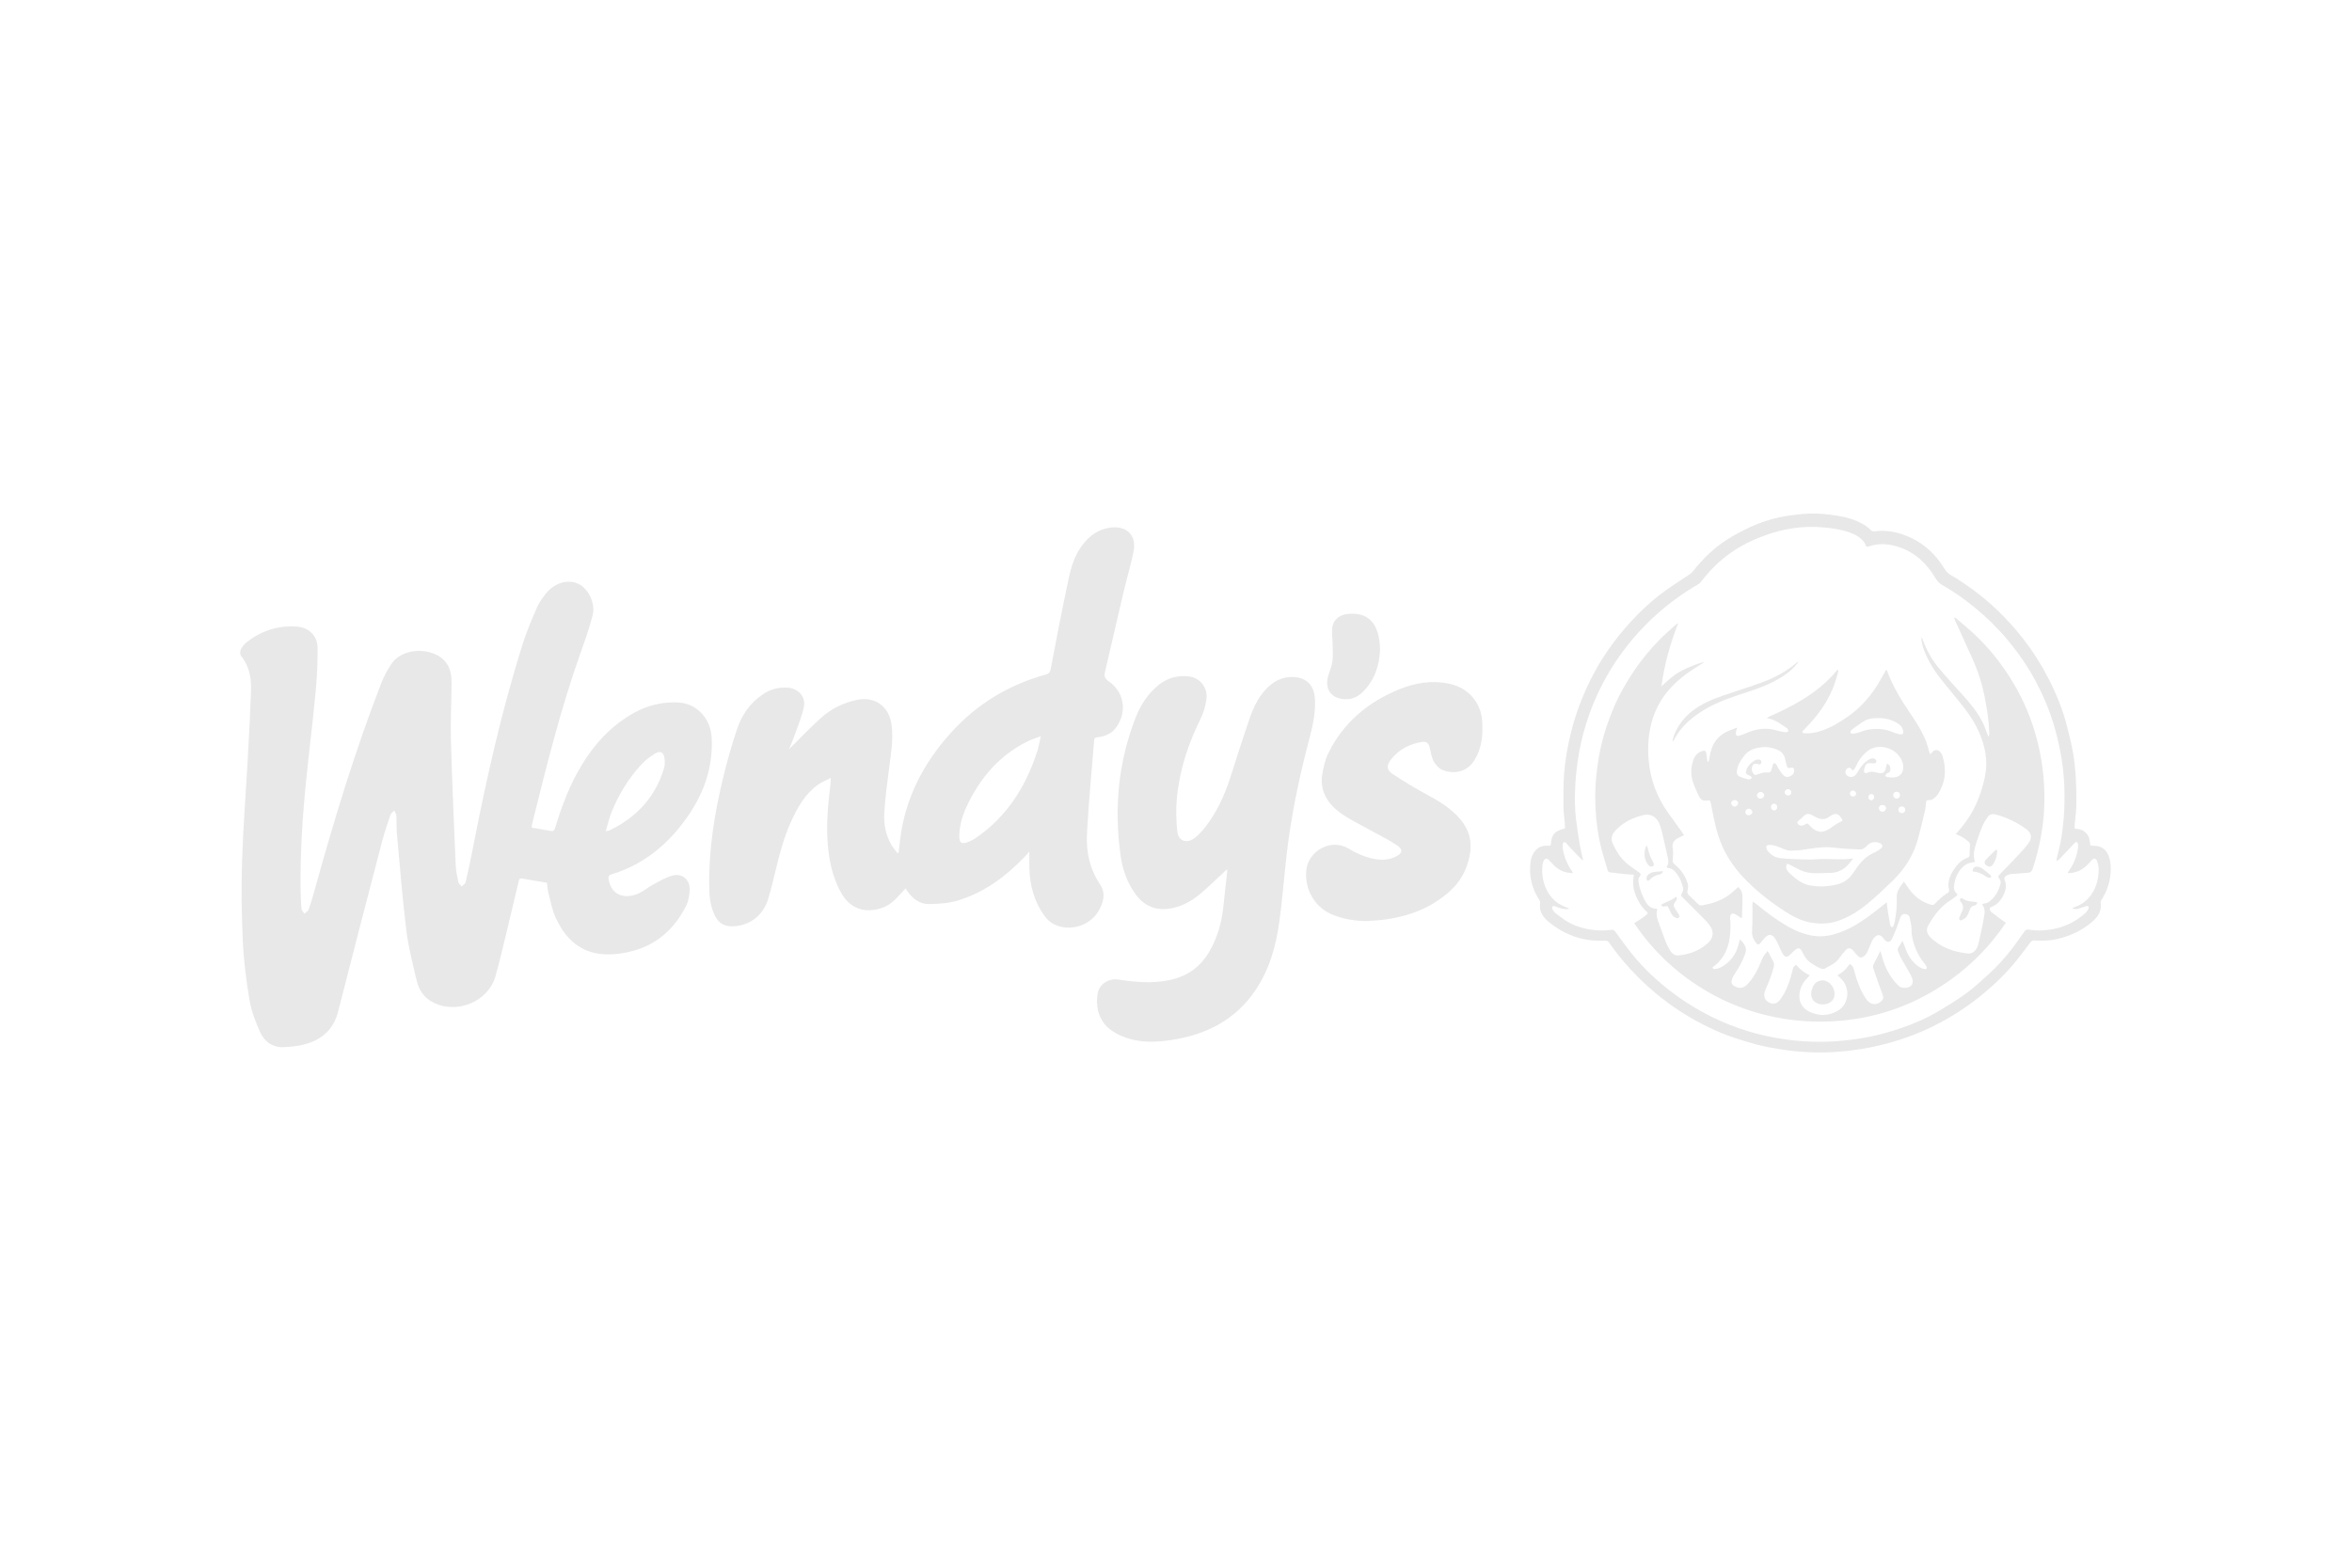 <svg xmlns="http://www.w3.org/2000/svg" xmlns:bx="https://boxy-svg.com" viewBox="0 0 600 300" width="600px" height="400px"><defs></defs><g id="Current_Site" transform="matrix(2.858, 0, 0, 2.858, 73.289, 79.766)" style=""></g><g id="Background_Color" transform="matrix(2.858, 0, 0, 2.858, 73.289, 79.766)" style=""></g><g id="Fall_23" transform="matrix(2.936, 0, 0, 2.936, 56.44, 81.016)" style=""><g class="st56" style="opacity: 0.8;"><g><path class="st19" d="M26.977,27.302c0.57,0.098,1.125,0.191,1.679,0.291c0.271,0.049,0.312-0.131,0.372-0.329 c0.497-1.627,1.082-3.219,1.9-4.717c1.182-2.165,2.738-3.989,4.915-5.21c1.153-0.647,2.411-0.953,3.74-0.922 c1.684,0.04,2.952,1.347,3.032,3.123c0.108,2.392-0.595,4.554-1.909,6.527c-1.683,2.527-3.88,4.41-6.832,5.311 c-0.246,0.075-0.246,0.211-0.216,0.404c0.194,1.234,1.16,1.779,2.452,1.303c0.506-0.187,0.934-0.577,1.419-0.835 c0.543-0.289,1.087-0.614,1.671-0.778c0.822-0.23,1.51,0.321,1.5,1.181c-0.005,0.482-0.091,1.009-0.304,1.435 c-1.267,2.536-3.335,3.95-6.167,4.203c-2.601,0.233-4.19-1.006-5.176-3.173c-0.299-0.657-0.432-1.392-0.617-2.098 c-0.08-0.303-0.099-0.622-0.144-0.927c-0.736-0.124-1.444-0.239-2.151-0.365c-0.276-0.049-0.275,0.143-0.317,0.32 c-0.356,1.504-0.709,3.009-1.074,4.511c-0.297,1.22-0.58,2.444-0.923,3.651c-0.641,2.255-3.428,3.373-5.504,2.235 c-0.744-0.408-1.163-1.07-1.346-1.86c-0.336-1.451-0.719-2.902-0.899-4.375c-0.343-2.808-0.564-5.632-0.821-8.45 c-0.045-0.494-0.01-0.996-0.041-1.492c-0.01-0.154-0.119-0.301-0.183-0.451c-0.114,0.124-0.282,0.229-0.332,0.375 c-0.265,0.783-0.533,1.569-0.742,2.368c-1.282,4.913-2.56,9.827-3.811,14.748c-0.346,1.361-1.205,2.241-2.463,2.692 c-0.712,0.255-1.506,0.353-2.268,0.381c-0.958,0.035-1.689-0.49-2.061-1.351c-0.375-0.868-0.735-1.773-0.892-2.698 c-0.285-1.684-0.506-3.39-0.586-5.095c-0.11-2.345-0.144-4.7-0.068-7.045c0.1-3.078,0.345-6.151,0.514-9.227 c0.102-1.848,0.201-3.697,0.262-5.547c0.036-1.094-0.13-2.148-0.868-3.041c-0.098-0.119-0.094-0.411-0.018-0.564 c0.119-0.239,0.309-0.465,0.521-0.631c1.267-0.993,2.717-1.46,4.324-1.353c1.08,0.072,1.825,0.81,1.828,1.887 C8.382,13,8.316,14.287,8.194,15.564c-0.241,2.53-0.553,5.052-0.812,7.58c-0.325,3.177-0.526,6.362-0.488,9.558 c0.007,0.552,0.026,1.105,0.077,1.654c0.014,0.148,0.166,0.282,0.255,0.423c0.125-0.115,0.312-0.208,0.364-0.35 c0.191-0.53,0.349-1.073,0.5-1.617c1.69-6.107,3.525-12.167,5.818-18.08c0.218-0.561,0.516-1.102,0.844-1.609 c0.972-1.503,3.327-1.437,4.408-0.551c0.678,0.555,0.854,1.307,0.851,2.114c-0.004,1.658-0.102,3.318-0.056,4.975 c0.1,3.618,0.26,7.235,0.413,10.851c0.021,0.507,0.125,1.014,0.229,1.513c0.03,0.144,0.195,0.261,0.298,0.39 c0.116-0.122,0.301-0.227,0.336-0.369c0.207-0.858,0.392-1.722,0.56-2.588c1.187-6.113,2.527-12.19,4.407-18.134 c0.34-1.075,0.784-2.121,1.238-3.156c0.202-0.46,0.507-0.892,0.834-1.278c0.766-0.906,1.91-1.196,2.787-0.761 c0.86,0.427,1.478,1.691,1.209,2.737c-0.287,1.119-0.68,2.213-1.067,3.303c-1.718,4.846-2.951,9.828-4.187,14.81 C26.988,27.07,26.99,27.167,26.977,27.302z M33.409,27.604c0.168-0.024,0.239-0.018,0.294-0.045 c2.343-1.123,3.988-2.868,4.757-5.375c0.089-0.291,0.097-0.632,0.051-0.935c-0.075-0.493-0.381-0.653-0.803-0.394 c-0.441,0.271-0.872,0.593-1.22,0.973c-1.099,1.2-1.944,2.574-2.558,4.08C33.715,26.434,33.592,26.997,33.409,27.604z" style="fill: rgb(226, 226, 226);"></path><path class="st19" d="M49.322,20.504c0.877-0.869,1.776-1.825,2.745-2.702c0.903-0.818,1.979-1.355,3.186-1.605 c1.548-0.321,2.772,0.573,2.985,2.143c0.173,1.269-0.047,2.505-0.204,3.752c-0.168,1.327-0.355,2.655-0.428,3.988 c-0.051,0.939,0.139,1.874,0.619,2.714c0.146,0.256,0.348,0.481,0.524,0.72c0.036-0.012,0.072-0.024,0.107-0.036 c0.042-0.376,0.082-0.752,0.128-1.127c0.433-3.569,2.001-6.609,4.377-9.253c2.246-2.5,5.007-4.194,8.25-5.09 c0.271-0.075,0.396-0.167,0.454-0.474c0.5-2.629,1.004-5.259,1.564-7.876c0.225-1.049,0.549-2.087,1.228-2.962 c0.617-0.794,1.381-1.342,2.41-1.47c1.417-0.176,2.28,0.676,2,2.071c-0.239,1.188-0.589,2.353-0.868,3.534 c-0.545,2.309-1.072,4.622-1.612,6.932c-0.082,0.351-0.037,0.582,0.312,0.819c1.342,0.91,1.627,2.585,0.71,3.937 c-0.381,0.562-0.94,0.843-1.602,0.915c-0.198,0.021-0.343,0.029-0.363,0.28c-0.212,2.712-0.484,5.42-0.626,8.136 c-0.082,1.56,0.248,3.058,1.155,4.413c0.508,0.76,0.265,1.612-0.19,2.351c-0.681,1.106-2.129,1.626-3.371,1.262 c-0.538-0.158-0.964-0.464-1.292-0.918c-0.881-1.219-1.251-2.601-1.303-4.081c-0.016-0.451-0.002-0.903-0.002-1.494 c-0.201,0.223-0.32,0.364-0.449,0.497c-1.639,1.693-3.498,3.071-5.777,3.757c-0.766,0.231-1.603,0.29-2.41,0.308 c-0.973,0.022-1.641-0.564-2.12-1.368c-0.354,0.377-0.669,0.755-1.029,1.084c-0.503,0.46-1.117,0.717-1.792,0.795 c-1.246,0.144-2.203-0.401-2.855-1.631c-0.678-1.279-0.971-2.667-1.085-4.096c-0.136-1.702,0.015-3.394,0.222-5.082 c0.021-0.175,0.021-0.352,0.039-0.665c-0.434,0.226-0.806,0.368-1.119,0.592c-1.119,0.801-1.763,1.962-2.32,3.177 c-0.764,1.668-1.155,3.45-1.586,5.22c-0.131,0.536-0.267,1.072-0.437,1.597c-0.467,1.447-1.7,2.328-3.187,2.304 c-0.625-0.01-1.081-0.29-1.374-0.84c-0.421-0.792-0.521-1.658-0.536-2.53c-0.057-3.24,0.45-6.415,1.21-9.551 c0.344-1.419,0.743-2.83,1.207-4.214c0.416-1.24,1.146-2.293,2.266-3.036c0.647-0.429,1.35-0.617,2.122-0.565 c0.96,0.065,1.623,0.811,1.404,1.749c-0.212,0.907-0.58,1.777-0.892,2.659C49.589,19.905,49.426,20.253,49.322,20.504z M71.213,19.356c-0.476,0.184-0.843,0.293-1.182,0.462c-2.47,1.232-4.137,3.22-5.281,5.68c-0.38,0.817-0.623,1.682-0.624,2.596 c-0.001,0.503,0.206,0.659,0.681,0.489c0.282-0.101,0.557-0.247,0.804-0.417c2.661-1.831,4.276-4.409,5.268-7.422 C71.014,20.333,71.084,19.901,71.213,19.356z" style="fill: rgb(226, 226, 226);"></path><path class="st19" d="M87.397,30.909c-0.77,0.714-1.506,1.442-2.292,2.113c-0.731,0.624-1.564,1.098-2.523,1.286 c-1.252,0.246-2.301-0.117-3.079-1.141c-0.77-1.014-1.187-2.195-1.36-3.433c-0.574-4.107-0.21-8.128,1.311-12.007 c0.427-1.088,1.054-2.068,1.986-2.818c0.775-0.623,1.66-0.86,2.639-0.75c0.975,0.11,1.675,1.007,1.515,2.019 c-0.087,0.55-0.23,1.118-0.477,1.613c-1.1,2.196-1.849,4.497-2.086,6.939c-0.094,0.966-0.064,1.96,0.043,2.926 c0.091,0.821,0.827,1.064,1.497,0.549c0.346-0.266,0.651-0.602,0.922-0.947c1.002-1.276,1.669-2.726,2.166-4.262 c0.552-1.707,1.089-3.418,1.671-5.114c0.356-1.035,0.813-2.03,1.635-2.801c0.53-0.498,1.142-0.82,1.882-0.862 c1.369-0.078,2.137,0.634,2.188,2.005c0.049,1.319-0.285,2.576-0.613,3.83c-0.832,3.183-1.488,6.399-1.861,9.669 c-0.216,1.893-0.36,3.796-0.615,5.684c-0.29,2.15-0.864,4.224-2.103,6.048c-1.735,2.555-4.246,3.827-7.23,4.292 c-1.339,0.209-2.673,0.27-3.977-0.18c-1.178-0.406-2.141-1.078-2.453-2.363c-0.11-0.455-0.11-0.963-0.043-1.43 c0.124-0.855,0.94-1.398,1.801-1.269c1.497,0.225,2.993,0.361,4.494,0.038c1.517-0.326,2.659-1.149,3.439-2.504 c0.682-1.186,1.043-2.458,1.19-3.804c0.111-1.016,0.224-2.032,0.333-3.048C87.407,31.083,87.397,30.976,87.397,30.909z" style="fill: rgb(226, 226, 226);"></path><path class="st19" d="M99.555,35.418c-1.093-0.009-2.152-0.168-3.153-0.622c-1.486-0.674-2.314-2.266-2.114-3.864 c0.201-1.602,2.134-2.746,3.687-1.796c0.567,0.347,1.197,0.637,1.838,0.807c0.716,0.191,1.479,0.234,2.195-0.103 c0.633-0.298,0.708-0.631,0.14-1.012c-0.706-0.474-1.484-0.842-2.228-1.261c-0.889-0.5-1.826-0.933-2.65-1.524 c-1.096-0.785-1.812-1.86-1.617-3.288c0.092-0.673,0.265-1.368,0.565-1.973c1.299-2.616,3.405-4.375,6.081-5.479 c1.435-0.592,2.916-0.835,4.459-0.493c1.626,0.36,2.724,1.654,2.809,3.314c0.059,1.147-0.035,2.257-0.654,3.276 c-0.659,1.083-1.781,1.292-2.811,0.886c-0.309-0.122-0.591-0.453-0.758-0.758c-0.187-0.34-0.246-0.755-0.329-1.145 c-0.083-0.39-0.287-0.597-0.693-0.53c-1.107,0.182-2.046,0.674-2.725,1.58c-0.369,0.492-0.339,0.86,0.182,1.206 c0.963,0.64,1.959,1.237,2.976,1.788c1.066,0.577,2.085,1.192,2.884,2.125c0.803,0.937,1.074,1.998,0.83,3.203 c-0.249,1.231-0.816,2.273-1.764,3.113c-1.587,1.405-3.471,2.122-5.539,2.414C100.632,35.356,100.092,35.374,99.555,35.418z" style="fill: rgb(226, 226, 226);"></path><path class="st19" d="M100.681,11.925c-0.055,1.11-0.383,2.482-1.474,3.563c-0.416,0.413-0.899,0.665-1.513,0.654 c-1.234-0.023-1.86-0.867-1.503-2.061c0.126-0.422,0.308-0.838,0.361-1.269c0.062-0.511,0.015-1.037,0.008-1.556 c-0.006-0.465-0.088-0.94-0.019-1.393c0.094-0.617,0.611-1.028,1.232-1.114C99.62,8.493,100.681,9.52,100.681,11.925z" style="fill: rgb(226, 226, 226);"></path></g><g><path class="st19" d="M162.411,28.854c0.258,0.026,0.493,0.021,0.711,0.077c0.487,0.124,0.76,0.48,0.909,0.939 c0.154,0.475,0.167,0.967,0.123,1.457c-0.074,0.819-0.339,1.574-0.795,2.262c-0.047,0.071-0.075,0.179-0.062,0.262 c0.099,0.628-0.171,1.113-0.606,1.515c-0.798,0.737-1.746,1.213-2.783,1.517c-0.777,0.228-1.572,0.281-2.376,0.223 c-0.159-0.011-0.245,0.041-0.34,0.166c-0.498,0.658-0.987,1.325-1.52,1.954c-0.757,0.894-1.605,1.7-2.505,2.452 c-1.106,0.924-2.289,1.733-3.548,2.428c-1.139,0.628-2.326,1.148-3.562,1.56c-1.243,0.414-2.511,0.718-3.808,0.914 c-1.366,0.206-2.738,0.299-4.115,0.245c-0.841-0.033-1.68-0.104-2.516-0.238c-0.74-0.119-1.478-0.24-2.2-0.432 c-0.705-0.188-1.405-0.4-2.095-0.637c-1.42-0.489-2.76-1.15-4.042-1.931c-1.521-0.926-2.904-2.025-4.165-3.282 c-0.861-0.859-1.649-1.779-2.355-2.767c-0.308-0.431-0.218-0.422-0.833-0.408c-1.145,0.026-2.233-0.225-3.257-0.755 c-0.516-0.267-0.994-0.583-1.425-0.967c-0.456-0.408-0.758-0.889-0.647-1.544c0.015-0.089-0.025-0.207-0.077-0.286 c-0.647-0.982-0.896-2.059-0.769-3.221c0.035-0.322,0.126-0.638,0.318-0.916c0.297-0.431,0.704-0.611,1.219-0.567 c0.203,0.017,0.223,0.002,0.24-0.188c0.071-0.783,0.332-1.086,1.102-1.277c0.033-0.008,0.064-0.022,0.129-0.044 c-0.01-0.19-0.016-0.384-0.032-0.577c-0.035-0.42-0.105-0.839-0.106-1.259c-0.002-0.981-0.017-1.966,0.058-2.942 c0.09-1.174,0.297-2.334,0.577-3.482c0.453-1.858,1.151-3.619,2.05-5.3c0.495-0.925,1.076-1.801,1.703-2.644 c0.633-0.851,1.331-1.645,2.076-2.397c0.77-0.778,1.591-1.498,2.486-2.129c0.652-0.46,1.329-0.887,1.991-1.334 c0.112-0.076,0.221-0.167,0.304-0.272c0.847-1.078,1.817-2.027,2.974-2.763c0.614-0.391,1.266-0.73,1.924-1.045 c0.855-0.409,1.758-0.705,2.684-0.9c0.621-0.131,1.256-0.209,1.889-0.269c0.824-0.078,1.652-0.06,2.473,0.056 c0.775,0.109,1.548,0.231,2.275,0.542c0.445,0.19,0.871,0.42,1.211,0.772c0.118,0.121,0.232,0.153,0.389,0.128 c0.498-0.079,0.999-0.053,1.49,0.033c0.586,0.102,1.148,0.296,1.686,0.554c1.234,0.591,2.162,1.514,2.866,2.67 c0.159,0.261,0.351,0.445,0.618,0.591c0.384,0.21,0.749,0.457,1.112,0.702c1.063,0.72,2.063,1.52,2.982,2.418 c0.757,0.741,1.464,1.526,2.115,2.363c0.838,1.076,1.569,2.219,2.191,3.43c0.693,1.35,1.268,2.749,1.636,4.225 c0.189,0.758,0.384,1.517,0.518,2.286c0.121,0.693,0.19,1.398,0.231,2.101c0.048,0.807,0.06,1.617,0.051,2.425 c-0.006,0.506-0.08,1.011-0.123,1.516c-0.008,0.094-0.021,0.188-0.026,0.283c-0.015,0.25-0.007,0.258,0.245,0.273 c0.494,0.03,0.918,0.379,1.034,0.864C162.358,28.478,162.381,28.681,162.411,28.854z M117.091,34.314 c-0.004,0.019-0.008,0.039-0.013,0.058c-0.051,0.004-0.101,0.011-0.152,0.011c-0.36,0-0.695-0.099-1.022-0.242 c-0.067-0.029-0.193-0.034-0.229,0.006c-0.043,0.048-0.051,0.173-0.018,0.236c0.067,0.127,0.154,0.258,0.265,0.343 c0.354,0.271,0.707,0.551,1.091,0.774c0.598,0.348,1.249,0.554,1.941,0.661c0.612,0.095,1.217,0.102,1.824,0.025 c0.168-0.021,0.247,0.024,0.34,0.149c0.516,0.697,1.019,1.406,1.567,2.078c0.95,1.165,2.049,2.181,3.238,3.098 c1.14,0.88,2.359,1.633,3.653,2.268c1.014,0.498,2.062,0.907,3.14,1.234c0.871,0.264,1.761,0.459,2.662,0.61 c1.45,0.243,2.905,0.328,4.372,0.272c0.904-0.034,1.799-0.137,2.694-0.278c1.255-0.198,2.472-0.528,3.667-0.947 c1.048-0.368,2.067-0.81,3.023-1.376c0.85-0.503,1.698-1.018,2.495-1.6c0.692-0.505,1.322-1.099,1.958-1.676 c0.74-0.672,1.405-1.418,2.016-2.208c0.373-0.483,0.722-0.985,1.074-1.484c0.089-0.126,0.18-0.19,0.342-0.162 c0.633,0.111,1.265,0.094,1.901-0.001c1.148-0.172,2.152-0.645,3.019-1.408c0.12-0.105,0.214-0.246,0.293-0.387 c0.034-0.061,0.026-0.187-0.017-0.235c-0.034-0.038-0.155-0.02-0.229,0.002c-0.205,0.062-0.403,0.147-0.608,0.206 c-0.178,0.051-0.362,0.053-0.546-0.014c0.063-0.055,0.129-0.088,0.198-0.113c0.469-0.168,0.883-0.42,1.218-0.795 c0.623-0.698,0.858-1.539,0.881-2.446c0.007-0.259-0.062-0.531-0.15-0.778c-0.088-0.248-0.278-0.263-0.457-0.071 c-0.106,0.113-0.205,0.232-0.312,0.344c-0.29,0.302-0.617,0.549-1.023,0.674c-0.235,0.072-0.474,0.118-0.725,0.107 c0-0.051-0.006-0.071,0.001-0.083c0.031-0.051,0.065-0.101,0.1-0.15c0.403-0.563,0.644-1.193,0.757-1.873 c0.024-0.142,0.024-0.293,0.001-0.435c-0.026-0.158-0.148-0.199-0.262-0.101c-0.09,0.078-0.16,0.179-0.243,0.267 c-0.36,0.381-0.718,0.764-1.083,1.14c-0.067,0.069-0.16,0.113-0.262,0.182c-0.006-0.064-0.015-0.089-0.01-0.112 c0.142-0.629,0.32-1.252,0.42-1.888c0.118-0.747,0.203-1.502,0.243-2.257c0.092-1.741,0.011-3.473-0.32-5.192 c-0.163-0.846-0.359-1.682-0.614-2.504c-0.401-1.293-0.927-2.533-1.57-3.724c-0.66-1.223-1.441-2.363-2.326-3.432 c-0.863-1.043-1.819-1.994-2.866-2.855c-0.899-0.739-1.838-1.419-2.852-1.99c-0.273-0.154-0.469-0.351-0.628-0.62 c-0.746-1.261-1.751-2.222-3.17-2.7c-0.847-0.285-1.695-0.36-2.557-0.081c-0.08,0.026-0.165,0.036-0.252,0.054 c-0.034-0.051-0.073-0.09-0.089-0.136c-0.076-0.229-0.226-0.399-0.402-0.557c-0.301-0.271-0.656-0.442-1.031-0.57 c-0.745-0.255-1.521-0.361-2.3-0.428c-1.743-0.15-3.432,0.119-5.07,0.717c-1.046,0.382-2.036,0.872-2.949,1.517 c-0.95,0.672-1.766,1.478-2.475,2.398c-0.093,0.12-0.199,0.246-0.327,0.32c-1.276,0.741-2.468,1.597-3.568,2.58 c-1.504,1.344-2.801,2.863-3.877,4.571c-0.805,1.279-1.468,2.627-1.979,4.049c-0.405,1.126-0.724,2.275-0.929,3.458 c-0.17,0.977-0.286,1.958-0.331,2.946c-0.044,0.955-0.038,1.913,0.077,2.863c0.092,0.759,0.214,1.515,0.34,2.27 c0.067,0.402,0.172,0.798,0.272,1.253c-0.104-0.077-0.177-0.117-0.233-0.174c-0.3-0.308-0.597-0.617-0.892-0.931 c-0.118-0.125-0.218-0.268-0.338-0.39c-0.142-0.146-0.272-0.109-0.302,0.091c-0.021,0.142-0.022,0.295,0.002,0.436 c0.124,0.705,0.396,1.35,0.815,1.931c0.026,0.036,0.034,0.084,0.059,0.149c-0.615-0.024-1.141-0.192-1.568-0.61 c-0.178-0.174-0.343-0.361-0.521-0.536c-0.176-0.173-0.349-0.144-0.449,0.08c-0.052,0.116-0.089,0.244-0.103,0.37 c-0.083,0.743,0.023,1.454,0.355,2.133c0.345,0.706,0.878,1.201,1.604,1.492C116.869,34.233,116.98,34.272,117.091,34.314z" style="fill: rgb(226, 226, 226);"></path><path class="st19" d="M150.643,9.035c0.483,0.412,0.975,0.813,1.447,1.238c1.072,0.966,2.005,2.053,2.833,3.235 c0.737,1.054,1.366,2.167,1.877,3.345c0.449,1.034,0.803,2.101,1.066,3.2c0.443,1.855,0.611,3.735,0.521,5.636 c-0.041,0.868-0.154,1.73-0.318,2.586c-0.169,0.88-0.39,1.744-0.675,2.593c-0.069,0.206-0.161,0.337-0.402,0.351 c-0.48,0.027-0.958,0.09-1.438,0.114c-0.192,0.01-0.345,0.068-0.497,0.176c-0.127,0.09-0.163,0.187-0.105,0.329 c0.157,0.387,0.133,0.777-0.022,1.154c-0.159,0.386-0.382,0.737-0.725,0.987c-0.156,0.114-0.344,0.185-0.537,0.286 c-0.036,0.156,0.031,0.297,0.17,0.404c0.327,0.251,0.657,0.497,0.988,0.743c0.067,0.05,0.14,0.092,0.237,0.154 c-1.294,1.922-2.863,3.547-4.715,4.89c-2.945,2.135-6.244,3.37-9.869,3.644c-7.885,0.596-14.309-3.375-17.706-8.492 c0.177-0.114,0.358-0.224,0.532-0.343c0.177-0.121,0.352-0.245,0.519-0.378c0.154-0.123,0.158-0.171,0.006-0.305 c-0.316-0.278-0.545-0.617-0.739-0.984c-0.228-0.431-0.379-0.889-0.414-1.373c-0.02-0.266,0.035-0.538,0.058-0.836 c-0.227-0.014-0.483-0.021-0.737-0.047c-0.445-0.046-0.888-0.105-1.332-0.154c-0.136-0.015-0.185-0.103-0.218-0.219 c-0.193-0.678-0.41-1.35-0.579-2.034c-0.268-1.089-0.4-2.201-0.461-3.319c-0.083-1.519,0.042-3.025,0.306-4.524 c0.237-1.346,0.631-2.643,1.142-3.904c0.468-1.158,1.066-2.25,1.754-3.297c0.702-1.069,1.506-2.053,2.4-2.962 c0.458-0.465,0.961-0.886,1.445-1.325c0.031-0.028,0.071-0.045,0.128-0.058c-0.679,1.774-1.209,3.584-1.447,5.485 c0.521-0.491,1.031-0.976,1.662-1.315c0.63-0.339,1.287-0.599,1.971-0.798c0.009,0.016,0.017,0.032,0.026,0.047 c-0.21,0.132-0.42,0.264-0.631,0.395c-0.884,0.545-1.695,1.18-2.378,1.967c-0.645,0.744-1.12,1.583-1.416,2.524 c-0.359,1.142-0.444,2.317-0.353,3.497c0.133,1.735,0.722,3.317,1.746,4.732c0.423,0.585,0.844,1.173,1.264,1.759 c0.019,0.027,0.033,0.059,0.065,0.119c-0.088,0.043-0.169,0.082-0.25,0.122c-0.1,0.05-0.2,0.099-0.299,0.151 c-0.372,0.197-0.507,0.476-0.421,0.912c0.061,0.312,0.013,0.649-0.011,0.974c-0.011,0.153,0.016,0.245,0.142,0.349 c0.556,0.457,0.972,1.021,1.165,1.721c0.048,0.173,0.031,0.38-0.013,0.558c-0.045,0.185-0.018,0.307,0.12,0.433 c0.273,0.248,0.536,0.509,0.799,0.768c0.107,0.105,0.212,0.138,0.37,0.109c0.829-0.153,1.62-0.398,2.31-0.9 c0.215-0.156,0.408-0.342,0.61-0.516c0.064-0.055,0.126-0.112,0.203-0.18c0.238,0.229,0.354,0.505,0.358,0.795 c0.008,0.619-0.027,1.239-0.046,1.858c0,0.013-0.019,0.026-0.042,0.055c-0.116-0.078-0.233-0.16-0.354-0.237 c-0.072-0.046-0.146-0.094-0.225-0.125c-0.234-0.092-0.398,0.01-0.406,0.26c-0.005,0.163,0.021,0.326,0.026,0.489 c0.023,0.692-0.018,1.381-0.223,2.045c-0.215,0.698-0.608,1.286-1.192,1.737c-0.046,0.036-0.093,0.07-0.14,0.106 c0.026,0.155,0.144,0.162,0.238,0.145c0.159-0.028,0.326-0.062,0.467-0.135c0.835-0.436,1.347-1.127,1.568-2.039 c0.028-0.115,0.057-0.229,0.101-0.403c0.115,0.118,0.198,0.196,0.271,0.282c0.05,0.059,0.084,0.13,0.126,0.194 c0.168,0.258,0.164,0.512,0.059,0.805c-0.236,0.664-0.583,1.261-0.978,1.838c-0.081,0.118-0.133,0.26-0.175,0.399 c-0.072,0.233-0.008,0.403,0.2,0.531c0.463,0.284,0.835,0.22,1.233-0.221c0.372-0.412,0.651-0.887,0.89-1.385 c0.145-0.302,0.249-0.623,0.402-0.92c0.09-0.175,0.241-0.318,0.389-0.506c0.057,0.092,0.09,0.137,0.115,0.186 c0.114,0.222,0.212,0.452,0.342,0.664c0.103,0.168,0.123,0.327,0.077,0.515c-0.159,0.637-0.395,1.245-0.662,1.843 c-0.056,0.125-0.106,0.255-0.14,0.387c-0.1,0.39,0.063,0.726,0.423,0.894c0.353,0.165,0.684,0.072,0.928-0.26 c0.456-0.619,0.739-1.318,0.949-2.051c0.059-0.206,0.108-0.416,0.153-0.625c0.036-0.167,0.143-0.264,0.305-0.359 c0.306,0.401,0.693,0.691,1.166,0.92c-0.13,0.138-0.237,0.246-0.338,0.361c-0.328,0.374-0.517,0.814-0.558,1.306 c-0.056,0.676,0.269,1.221,0.906,1.51c0.822,0.372,1.641,0.351,2.427-0.101c0.948-0.546,1.114-1.911,0.343-2.73 c-0.111-0.118-0.231-0.226-0.363-0.354c0.212-0.148,0.423-0.265,0.594-0.424c0.173-0.161,0.307-0.364,0.464-0.556 c0.194,0.096,0.296,0.237,0.351,0.447c0.238,0.909,0.541,1.795,1.068,2.586c0.166,0.25,0.381,0.419,0.69,0.443 c0.301,0.023,0.535-0.109,0.717-0.335c0.099-0.122,0.107-0.276,0.057-0.42c-0.125-0.357-0.266-0.708-0.392-1.064 c-0.152-0.429-0.295-0.861-0.444-1.292c-0.052-0.15-0.017-0.273,0.063-0.412c0.163-0.282,0.294-0.582,0.438-0.874 c0.025-0.051,0.054-0.101,0.111-0.208c0.051,0.15,0.093,0.247,0.117,0.349c0.167,0.712,0.456,1.372,0.869,1.973 c0.165,0.239,0.36,0.462,0.567,0.666c0.21,0.206,0.49,0.248,0.772,0.194c0.399-0.077,0.579-0.399,0.447-0.799 c-0.053-0.162-0.135-0.316-0.219-0.465c-0.254-0.449-0.521-0.89-0.771-1.34c-0.095-0.172-0.158-0.362-0.231-0.546 c-0.055-0.136-0.046-0.263,0.043-0.39c0.112-0.159,0.207-0.33,0.335-0.537c0.112,0.295,0.205,0.55,0.305,0.803 c0.244,0.614,0.61,1.137,1.176,1.496c0.127,0.081,0.278,0.141,0.426,0.168c0.169,0.031,0.24-0.082,0.167-0.239 c-0.036-0.077-0.086-0.15-0.14-0.216c-0.603-0.736-0.977-1.575-1.122-2.513c-0.035-0.228-0.013-0.465-0.042-0.695 c-0.035-0.279-0.081-0.56-0.152-0.832c-0.053-0.205-0.226-0.301-0.435-0.299c-0.199,0.002-0.311,0.141-0.375,0.309 c-0.113,0.297-0.202,0.603-0.317,0.899c-0.128,0.327-0.258,0.656-0.418,0.968c-0.161,0.315-0.394,0.33-0.635,0.068 c-0.07-0.076-0.129-0.161-0.197-0.239c-0.169-0.194-0.356-0.214-0.568-0.07c-0.196,0.133-0.291,0.336-0.38,0.541 c-0.123,0.283-0.227,0.576-0.364,0.853c-0.066,0.134-0.176,0.255-0.291,0.354c-0.167,0.144-0.35,0.133-0.51-0.021 c-0.123-0.119-0.227-0.258-0.338-0.389c-0.039-0.046-0.073-0.096-0.116-0.138c-0.191-0.185-0.408-0.202-0.591-0.012 c-0.196,0.204-0.379,0.424-0.537,0.658c-0.251,0.372-0.599,0.61-0.992,0.796c-0.031,0.015-0.069,0.02-0.094,0.042 c-0.264,0.237-0.513,0.165-0.796,0.01c-0.395-0.217-0.794-0.423-1.063-0.797c-0.14-0.194-0.246-0.413-0.36-0.624 c-0.123-0.228-0.264-0.287-0.481-0.146c-0.156,0.101-0.292,0.24-0.422,0.375c-0.378,0.393-0.556,0.381-0.814-0.093 c-0.127-0.233-0.216-0.487-0.333-0.726c-0.09-0.185-0.181-0.373-0.3-0.539c-0.224-0.314-0.507-0.34-0.789-0.077 c-0.132,0.122-0.239,0.271-0.356,0.408c-0.045,0.052-0.083,0.111-0.133,0.157c-0.135,0.122-0.203,0.116-0.319-0.031 c-0.226-0.287-0.384-0.582-0.363-0.982c0.04-0.773,0.021-1.549,0.028-2.324c0.001-0.084,0.009-0.169,0.016-0.304 c0.108,0.067,0.189,0.105,0.256,0.16c0.877,0.722,1.781,1.407,2.768,1.975c0.797,0.459,1.641,0.799,2.568,0.873 c0.483,0.038,0.961-0.028,1.431-0.153c1.396-0.371,2.551-1.174,3.673-2.037c0.311-0.239,0.616-0.485,0.959-0.756 c0.037,0.306,0.061,0.568,0.101,0.828c0.057,0.373,0.125,0.745,0.191,1.117c0.009,0.049,0.028,0.101,0.056,0.142 c0.07,0.101,0.171,0.105,0.223-0.005c0.061-0.13,0.103-0.274,0.129-0.416c0.128-0.696,0.198-1.4,0.17-2.107 c-0.022-0.558,0.311-0.921,0.62-1.358c0.162,0.23,0.301,0.43,0.443,0.63c0.48,0.674,1.103,1.147,1.907,1.374 c0.152,0.043,0.257,0.033,0.365-0.09c0.313-0.358,0.669-0.67,1.073-0.923c0.105-0.066,0.17-0.141,0.137-0.274 c-0.163-0.655,0.064-1.226,0.411-1.755c0.3-0.458,0.665-0.859,1.208-1.044c0.124-0.042,0.164-0.128,0.165-0.258 c0.002-0.283,0.015-0.567,0.034-0.85c0.008-0.127-0.041-0.211-0.132-0.289c-0.276-0.238-0.569-0.445-0.915-0.569 c-0.054-0.019-0.105-0.046-0.19-0.083c0.183-0.211,0.352-0.401,0.515-0.597c0.52-0.626,0.947-1.31,1.277-2.053 c0.308-0.693,0.538-1.415,0.706-2.152c0.21-0.918,0.204-1.84-0.028-2.76c-0.303-1.206-0.881-2.277-1.623-3.257 c-0.633-0.835-1.318-1.632-1.976-2.448c-0.695-0.862-1.295-1.782-1.666-2.834c-0.117-0.331-0.208-0.671-0.181-1.039 c0.03,0.063,0.066,0.123,0.089,0.188c0.321,0.929,0.797,1.776,1.421,2.528c0.659,0.793,1.356,1.556,2.051,2.319 c0.68,0.747,1.323,1.521,1.771,2.433c0.162,0.33,0.274,0.686,0.408,1.03c0.018,0.046,0.034,0.092,0.062,0.166 c0.12-0.117,0.086-0.236,0.083-0.348c-0.022-1.002-0.186-1.985-0.372-2.967c-0.23-1.214-0.602-2.381-1.11-3.505 c-0.492-1.089-0.988-2.176-1.481-3.264c-0.031-0.068-0.05-0.141-0.075-0.211C150.601,9.068,150.622,9.051,150.643,9.035z M152.369,30.274c-0.114,0.027-0.194,0.051-0.277,0.064c-0.385,0.059-0.687,0.252-0.933,0.549 c-0.31,0.375-0.494,0.807-0.575,1.28c-0.053,0.307-0.077,0.621,0.211,0.855c0.091,0.074,0.047,0.158-0.028,0.217 c-0.136,0.106-0.27,0.216-0.416,0.305c-0.898,0.541-1.511,1.339-2.019,2.231c-0.189,0.332-0.173,0.659,0.083,0.958 c0.067,0.078,0.138,0.154,0.215,0.223c0.587,0.529,1.272,0.88,2.03,1.083c0.339,0.091,0.688,0.15,1.036,0.196 c0.385,0.051,0.667-0.129,0.84-0.47c0.066-0.129,0.116-0.269,0.153-0.409c0.059-0.224,0.1-0.453,0.148-0.68 c0.095-0.446,0.21-0.888,0.277-1.338c0.068-0.458,0.24-0.933-0.12-1.378c0.082-0.029,0.135-0.06,0.19-0.064 c0.218-0.015,0.393-0.12,0.552-0.255c0.442-0.376,0.701-0.864,0.849-1.415c0.043-0.159,0.03-0.319-0.076-0.467 c-0.147-0.207-0.136-0.227,0.041-0.411c0.566-0.589,1.137-1.175,1.694-1.772c0.287-0.308,0.572-0.621,0.815-0.963 c0.299-0.421,0.224-0.843-0.183-1.156c-0.251-0.193-0.521-0.366-0.798-0.519c-0.618-0.343-1.26-0.63-1.954-0.788 c-0.267-0.061-0.488,0.011-0.638,0.226c-0.17,0.245-0.337,0.501-0.454,0.774c-0.193,0.449-0.362,0.911-0.508,1.377 C152.348,29.081,152.17,29.644,152.369,30.274z M124.773,34.391c-0.06,0.301-0.092,0.592,0.021,0.889 c0.244,0.642,0.458,1.295,0.708,1.934c0.111,0.285,0.26,0.56,0.425,0.818c0.16,0.251,0.406,0.4,0.72,0.371 c0.196-0.018,0.393-0.047,0.585-0.089c0.755-0.164,1.426-0.495,1.993-1.027c0.469-0.44,0.408-1.023,0.202-1.342 c-0.116-0.18-0.248-0.353-0.395-0.508c-0.361-0.38-0.734-0.75-1.104-1.121c-0.309-0.311-0.624-0.616-0.931-0.928 c-0.176-0.179-0.185-0.229-0.053-0.445c0.089-0.145,0.096-0.296,0.06-0.448c-0.096-0.405-0.25-0.791-0.493-1.128 c-0.196-0.272-0.418-0.532-0.798-0.557c-0.042-0.003-0.08-0.049-0.138-0.086c0.198-0.252,0.177-0.526,0.117-0.798 c-0.172-0.781-0.343-1.561-0.533-2.338c-0.067-0.273-0.153-0.55-0.286-0.795c-0.249-0.458-0.655-0.667-1.182-0.607 c-0.118,0.014-0.234,0.055-0.349,0.086c-0.866,0.234-1.629,0.651-2.236,1.316c-0.276,0.302-0.391,0.67-0.211,1.075 c0.228,0.513,0.504,0.998,0.884,1.416c0.35,0.385,0.777,0.676,1.208,0.96c0.086,0.056,0.168,0.119,0.246,0.186 c0.108,0.092,0.131,0.195,0.025,0.31c-0.122,0.131-0.135,0.286-0.113,0.457c0.076,0.598,0.287,1.148,0.57,1.675 c0.213,0.395,0.5,0.678,0.983,0.681C124.714,34.35,124.728,34.365,124.773,34.391z" style="fill: rgb(226, 226, 226);"></path><path class="st19" d="M131.707,18.611c-0.041,0.165-0.081,0.285-0.1,0.409c-0.039,0.258,0.05,0.358,0.296,0.288 c0.288-0.082,0.565-0.202,0.843-0.315c0.828-0.336,1.666-0.376,2.521-0.107c0.212,0.067,0.436,0.101,0.657,0.127 c0.079,0.009,0.166-0.053,0.25-0.083c-0.038-0.089-0.05-0.216-0.117-0.26c-0.537-0.35-1.038-0.775-1.706-0.868 c-0.014-0.002-0.025-0.018-0.054-0.039c0.064-0.036,0.12-0.073,0.18-0.1c0.983-0.434,1.949-0.903,2.868-1.462 c1.124-0.683,2.145-1.492,2.988-2.509c0.033-0.039,0.069-0.076,0.105-0.113c0.005-0.005,0.016-0.005,0.045-0.012 c0.036,0.137-0.012,0.268-0.044,0.39c-0.258,0.961-0.635,1.872-1.179,2.709c-0.376,0.578-0.79,1.127-1.269,1.625 c-0.213,0.222-0.421,0.449-0.631,0.674c0.071,0.156,0.201,0.139,0.317,0.143c0.48,0.018,0.94-0.083,1.391-0.236 c0.848-0.288,1.599-0.754,2.326-1.266c0.955-0.674,1.731-1.52,2.372-2.489c0.298-0.45,0.547-0.932,0.819-1.399 c0.024-0.042,0.05-0.083,0.087-0.142c0.033,0.048,0.058,0.072,0.069,0.1c0.495,1.361,1.251,2.58,2.061,3.769 c0.528,0.776,1.031,1.566,1.359,2.452c0.095,0.257,0.153,0.527,0.232,0.79c0.022,0.073,0.062,0.14,0.109,0.244 c0.075-0.091,0.117-0.143,0.16-0.193c0.188-0.221,0.475-0.241,0.674-0.029c0.092,0.098,0.176,0.22,0.215,0.346 c0.371,1.2,0.274,2.347-0.438,3.406c-0.097,0.145-0.249,0.262-0.396,0.361c-0.092,0.061-0.223,0.084-0.337,0.085 c-0.204,0.002-0.227,0.01-0.254,0.221c-0.03,0.238-0.041,0.481-0.096,0.714c-0.191,0.811-0.384,1.623-0.602,2.427 c-0.176,0.649-0.437,1.267-0.776,1.85c-0.388,0.667-0.876,1.257-1.424,1.79c-0.684,0.666-1.374,1.33-2.108,1.938 c-0.809,0.671-1.694,1.245-2.705,1.576c-0.8,0.262-1.617,0.273-2.445,0.1c-0.979-0.204-1.796-0.734-2.599-1.274 c-0.986-0.663-1.91-1.413-2.755-2.249c-1.006-0.995-1.831-2.121-2.349-3.452c-0.278-0.715-0.455-1.459-0.609-2.21 c-0.086-0.421-0.174-0.841-0.258-1.263c-0.025-0.125-0.078-0.175-0.214-0.145c-0.355,0.079-0.615-0.009-0.778-0.334 c-0.215-0.428-0.41-0.871-0.557-1.326c-0.183-0.568-0.153-1.157,0.013-1.729c0.126-0.433,0.38-0.769,0.84-0.904 c0.192-0.056,0.277-0.021,0.322,0.174c0.042,0.183,0.049,0.374,0.075,0.562c0.01,0.07,0.029,0.138,0.053,0.247 c0.148-0.152,0.136-0.306,0.156-0.443c0.169-1.126,0.717-1.954,1.825-2.35C131.319,18.759,131.5,18.689,131.707,18.611z M141.798,29.976c-0.097,0.126-0.167,0.218-0.238,0.309c-0.427,0.544-0.955,0.915-1.671,0.944 c-0.472,0.019-0.945,0.033-1.417,0.033c-0.452,0-0.89-0.091-1.3-0.285c-0.303-0.143-0.596-0.307-0.896-0.458 c-0.071-0.036-0.15-0.057-0.223-0.084c-0.124,0.282-0.106,0.466,0.072,0.671c0.112,0.129,0.236,0.251,0.366,0.362 c0.46,0.393,0.942,0.752,1.561,0.857c0.773,0.131,1.541,0.105,2.304-0.076c0.463-0.11,0.872-0.322,1.187-0.685 c0.157-0.181,0.297-0.378,0.429-0.578c0.422-0.643,0.918-1.199,1.647-1.51c0.196-0.083,0.378-0.206,0.55-0.333 c0.081-0.06,0.182-0.186,0.167-0.259c-0.02-0.094-0.135-0.195-0.234-0.238c-0.403-0.178-0.855-0.074-1.142,0.256 c-0.162,0.186-0.344,0.308-0.599,0.295c-0.438-0.022-0.876-0.036-1.313-0.067c-0.42-0.031-0.838-0.091-1.258-0.118 c-0.814-0.052-1.61,0.105-2.41,0.224c-0.322,0.048-0.651,0.06-0.977,0.066c-0.399,0.007-0.744-0.192-1.104-0.33 c-0.267-0.102-0.536-0.189-0.827-0.171c-0.194,0.012-0.257,0.098-0.217,0.291c0.012,0.058,0.031,0.12,0.065,0.166 c0.285,0.395,0.666,0.639,1.154,0.696c0.256,0.03,0.513,0.048,0.771,0.06c0.584,0.026,1.168,0.058,1.752,0.062 c0.386,0.003,0.773-0.05,1.16-0.055C140.021,30.012,140.887,30.129,141.798,29.976z M134.162,20.295 c-0.748,0.033-1.422,0.18-1.885,0.818c-0.275,0.379-0.529,0.763-0.585,1.245c-0.03,0.255,0.022,0.402,0.253,0.508 c0.216,0.1,0.45,0.162,0.679,0.232c0.063,0.019,0.143,0.023,0.203,0.002c0.064-0.022,0.135-0.074,0.162-0.132 c0.013-0.028-0.061-0.11-0.11-0.148c-0.045-0.035-0.112-0.043-0.167-0.067c-0.243-0.109-0.292-0.226-0.194-0.471 c0.15-0.374,0.412-0.65,0.763-0.842c0.065-0.036,0.145-0.052,0.221-0.06c0.126-0.012,0.253,0.01,0.302,0.143 c0.022,0.061,0.01,0.159-0.027,0.212c-0.079,0.113-0.197,0.065-0.306,0.034c-0.253-0.07-0.392,0.01-0.46,0.26 c-0.058,0.213-0.027,0.41,0.117,0.582c0.118,0.141,0.181,0.134,0.354,0.064c0.187-0.075,0.388-0.12,0.587-0.161 c0.099-0.021,0.206-0.01,0.309-0.002c0.164,0.013,0.266-0.062,0.312-0.21c0.045-0.147,0.07-0.301,0.117-0.448 c0.019-0.06,0.071-0.153,0.109-0.154c0.063-0.001,0.15,0.045,0.186,0.099c0.095,0.142,0.159,0.305,0.254,0.447 c0.124,0.184,0.249,0.373,0.405,0.527c0.163,0.161,0.381,0.146,0.581,0.058c0.193-0.085,0.315-0.237,0.329-0.457 c0.014-0.233-0.074-0.312-0.301-0.275c-0.236,0.039-0.285,0.016-0.354-0.215c-0.057-0.189-0.095-0.384-0.14-0.576 c-0.081-0.339-0.275-0.583-0.588-0.741C134.924,20.387,134.538,20.32,134.162,20.295z M144.725,21.737 c0.245,0.089,0.295,0.267,0.306,0.476c0.01,0.183-0.069,0.291-0.24,0.344c-0.04,0.012-0.084,0.035-0.108,0.066 c-0.039,0.052-0.095,0.123-0.083,0.172c0.012,0.048,0.094,0.101,0.152,0.111c0.152,0.024,0.308,0.032,0.462,0.034 c0.601,0.01,0.952-0.342,0.932-0.942c-0.014-0.425-0.211-0.771-0.494-1.077c-0.602-0.65-1.874-0.95-2.729-0.182 c-0.382,0.343-0.672,0.729-0.868,1.196c-0.07,0.166-0.158,0.318-0.343,0.407c-0.036-0.066-0.053-0.128-0.094-0.166 c-0.045-0.041-0.112-0.085-0.168-0.083c-0.248,0.011-0.415,0.349-0.287,0.563c0.157,0.262,0.54,0.328,0.787,0.112 c0.119-0.104,0.206-0.25,0.287-0.389c0.237-0.407,0.532-0.758,0.939-1.006c0.148-0.09,0.312-0.121,0.47-0.06 c0.071,0.027,0.157,0.122,0.163,0.193c0.009,0.114-0.062,0.215-0.205,0.211c-0.111-0.004-0.223-0.013-0.334-0.022 c-0.224-0.019-0.342,0.043-0.43,0.247c-0.044,0.102-0.078,0.211-0.095,0.32c-0.042,0.275,0.058,0.358,0.316,0.257 c0.192-0.075,0.382-0.091,0.581-0.047c0.143,0.032,0.285,0.07,0.429,0.088c0.292,0.038,0.44-0.048,0.535-0.325 C144.661,22.085,144.683,21.923,144.725,21.737z M144.044,17.783c-0.476-0.005-0.904,0.026-1.275,0.244 c-0.376,0.221-0.721,0.496-1.077,0.75c-0.041,0.029-0.076,0.072-0.1,0.116c-0.075,0.135-0.019,0.247,0.135,0.244 c0.144-0.003,0.291-0.028,0.429-0.067c0.346-0.097,0.682-0.259,1.034-0.303c0.695-0.087,1.39-0.06,2.049,0.237 c0.179,0.081,0.373,0.13,0.565,0.179c0.277,0.071,0.395-0.05,0.329-0.331c-0.057-0.245-0.194-0.435-0.406-0.574 C145.2,17.934,144.619,17.78,144.044,17.783z M138.987,27.667c0.36-0.024,0.641-0.181,0.912-0.372 c0.215-0.152,0.426-0.32,0.663-0.43c0.362-0.169,0.372-0.156,0.143-0.475c-0.02-0.028-0.038-0.057-0.061-0.083 c-0.141-0.164-0.319-0.24-0.528-0.169c-0.127,0.043-0.255,0.107-0.359,0.191c-0.314,0.251-0.655,0.288-1.017,0.15 c-0.167-0.063-0.322-0.158-0.479-0.243c-0.378-0.205-0.568-0.167-0.857,0.153c-0.107,0.118-0.238,0.217-0.364,0.317 c-0.117,0.092-0.132,0.16-0.044,0.28c0.113,0.153,0.377,0.187,0.561,0.073c0.258-0.16,0.259-0.159,0.465,0.065 c0.081,0.088,0.163,0.178,0.256,0.253C138.488,27.548,138.735,27.641,138.987,27.667z M144.65,25.607 c0-0.156-0.131-0.276-0.304-0.277c-0.19-0.002-0.322,0.118-0.318,0.289c0.004,0.163,0.152,0.304,0.318,0.303 C144.51,25.921,144.65,25.776,144.65,25.607z M145.989,26.042c0.167,0.019,0.31-0.09,0.33-0.253 c0.021-0.173-0.078-0.301-0.252-0.326c-0.192-0.028-0.326,0.074-0.341,0.259C145.711,25.89,145.819,26.022,145.989,26.042z M133.749,24.784c0.167-0.005,0.319-0.157,0.314-0.312c-0.005-0.143-0.172-0.286-0.319-0.274 c-0.176,0.013-0.321,0.16-0.312,0.315C133.441,24.67,133.58,24.789,133.749,24.784z M145.865,24.45 c-0.003-0.167-0.117-0.266-0.307-0.267c-0.17,0-0.288,0.12-0.285,0.291c0.003,0.174,0.142,0.311,0.311,0.306 C145.752,24.775,145.869,24.639,145.865,24.45z M132.714,26.225c0.173-0.003,0.318-0.125,0.321-0.272 c0.003-0.16-0.156-0.308-0.323-0.3c-0.16,0.008-0.296,0.151-0.29,0.305C132.429,26.11,132.557,26.227,132.714,26.225z M131.499,24.896c-0.158-0.002-0.303,0.135-0.301,0.284c0.002,0.149,0.155,0.299,0.299,0.294 c0.146-0.005,0.301-0.154,0.305-0.294C131.806,25.032,131.663,24.898,131.499,24.896z M135.201,25.522 c0.003-0.169-0.123-0.303-0.284-0.304c-0.151,0-0.264,0.121-0.268,0.287c-0.004,0.171,0.119,0.305,0.281,0.307 C135.072,25.813,135.198,25.678,135.201,25.522z M136.418,24.241c0.005-0.162-0.122-0.286-0.293-0.286 c-0.142,0-0.285,0.137-0.285,0.274c-0.001,0.152,0.141,0.285,0.302,0.284C136.304,24.51,136.413,24.403,136.418,24.241z M141.788,24.597c0.147,0,0.256-0.093,0.262-0.223c0.007-0.157-0.125-0.298-0.283-0.303c-0.15-0.005-0.266,0.124-0.258,0.286 C141.515,24.494,141.635,24.597,141.788,24.597z M143.117,24.646c-0.006,0.153,0.097,0.274,0.238,0.28 c0.143,0.006,0.269-0.126,0.271-0.282c0.001-0.146-0.115-0.269-0.254-0.268C143.236,24.376,143.123,24.496,143.117,24.646z" style="fill: rgb(226, 226, 226);"></path><path class="st19" d="M126.095,19.775c0.043-0.163,0.072-0.332,0.132-0.489c0.325-0.846,0.854-1.544,1.565-2.104 c0.81-0.637,1.745-1.027,2.707-1.358c1.13-0.39,2.271-0.747,3.395-1.153c1.115-0.403,2.143-0.972,3.045-1.752 c0.012-0.011,0.03-0.015,0.09-0.046c-0.047,0.08-0.067,0.127-0.098,0.166c-0.561,0.714-1.304,1.192-2.099,1.596 c-0.938,0.476-1.94,0.787-2.936,1.113c-1.195,0.391-2.366,0.846-3.419,1.549c-0.852,0.569-1.604,1.242-2.122,2.144 c-0.068,0.118-0.133,0.237-0.199,0.355C126.136,19.789,126.115,19.782,126.095,19.775z" style="fill: rgb(226, 226, 226);"></path><path class="st19" d="M139.151,42.664c-0.734-0.003-1.15-0.547-0.96-1.23c0.092-0.329,0.229-0.633,0.572-0.78 c0.267-0.115,0.534-0.108,0.79,0.038c0.371,0.211,0.57,0.54,0.619,0.955c0.071,0.602-0.364,0.922-0.814,1.004 C139.281,42.665,139.203,42.661,139.151,42.664z" style="fill: rgb(226, 226, 226);"></path><path class="st19" d="M152.572,33.815c-0.021,0.176-0.141,0.233-0.266,0.259c-0.222,0.047-0.324,0.184-0.391,0.394 c-0.068,0.21-0.16,0.423-0.29,0.598c-0.095,0.128-0.266,0.205-0.413,0.286c-0.044,0.024-0.147,0.002-0.182-0.036 c-0.034-0.038-0.037-0.131-0.016-0.186c0.077-0.2,0.169-0.395,0.255-0.591c0.123-0.278,0.101-0.534-0.109-0.766 c-0.039-0.044-0.083-0.096-0.093-0.15c-0.01-0.051,0.005-0.127,0.04-0.16c0.035-0.033,0.132-0.055,0.159-0.031 c0.357,0.303,0.804,0.268,1.223,0.34C152.511,33.776,152.532,33.794,152.572,33.815z" style="fill: rgb(226, 226, 226);"></path><path class="st19" d="M154.284,29.232c0.006,0.092,0.026,0.182,0.016,0.269c-0.039,0.364-0.17,0.698-0.367,1.003 c-0.133,0.206-0.326,0.235-0.532,0.102c-0.19-0.123-0.254-0.308-0.105-0.477c0.276-0.313,0.585-0.597,0.883-0.89 C154.192,29.226,154.226,29.235,154.284,29.232z" style="fill: rgb(226, 226, 226);"></path><path class="st19" d="M153.797,31.594c-0.193,0.13-0.339,0.042-0.458-0.044c-0.327-0.237-0.68-0.392-1.083-0.431 c-0.031-0.003-0.06-0.026-0.087-0.038c0.013-0.291,0.205-0.438,0.504-0.371c0.13,0.029,0.265,0.086,0.371,0.165 c0.233,0.173,0.451,0.366,0.67,0.557C153.754,31.466,153.766,31.531,153.797,31.594z" style="fill: rgb(226, 226, 226);"></path><path class="st19" d="M125.098,34.022c0.405-0.295,0.932-0.355,1.287-0.721c0.171,0.155,0.08,0.274,0.001,0.379 c-0.233,0.31-0.241,0.403-0.029,0.732c0.102,0.158,0.215,0.311,0.308,0.475c0.033,0.058,0.052,0.181,0.022,0.205 c-0.065,0.053-0.184,0.105-0.249,0.079c-0.129-0.053-0.266-0.137-0.345-0.247c-0.128-0.179-0.221-0.386-0.313-0.589 c-0.103-0.227-0.106-0.239-0.34-0.189C125.316,34.172,125.203,34.181,125.098,34.022z" style="fill: rgb(226, 226, 226);"></path><path class="st19" d="M123.85,28.839c0.054,0.141,0.105,0.232,0.122,0.329c0.069,0.396,0.233,0.754,0.424,1.102 c0.025,0.045,0.062,0.09,0.068,0.138c0.008,0.07,0.02,0.176-0.018,0.206c-0.064,0.05-0.17,0.081-0.25,0.068 c-0.076-0.012-0.154-0.08-0.209-0.142C123.655,30.166,123.536,29.416,123.85,28.839z" style="fill: rgb(226, 226, 226);"></path><path class="st19" d="M125.291,31.084c-0.09,0.197-0.198,0.272-0.338,0.298c-0.342,0.062-0.629,0.216-0.865,0.473 c-0.035,0.038-0.12,0.081-0.147,0.065c-0.05-0.031-0.103-0.104-0.102-0.158c0.001-0.097,0.015-0.213,0.071-0.286 c0.075-0.097,0.183-0.187,0.296-0.234C124.536,31.103,124.891,31.129,125.291,31.084z" style="fill: rgb(226, 226, 226);"></path></g></g></g><g id="Content_Width_-_1200px" transform="matrix(2.858, 0, 0, 2.858, 73.289, 79.766)" style=""></g><g id="Nav_Width_-_1300px" transform="matrix(2.858, 0, 0, 2.858, 73.289, 79.766)" style=""></g><g id="Macbook_Screen_-_16:10" transform="matrix(2.858, 0, 0, 2.858, 73.289, 79.766)" style=""></g><g id="Layer_7" transform="matrix(2.858, 0, 0, 2.858, 73.289, 79.766)" style=""></g><g id="Vanishing_Point" transform="matrix(2.858, 0, 0, 2.858, 73.289, 79.766)" style=""></g></svg>